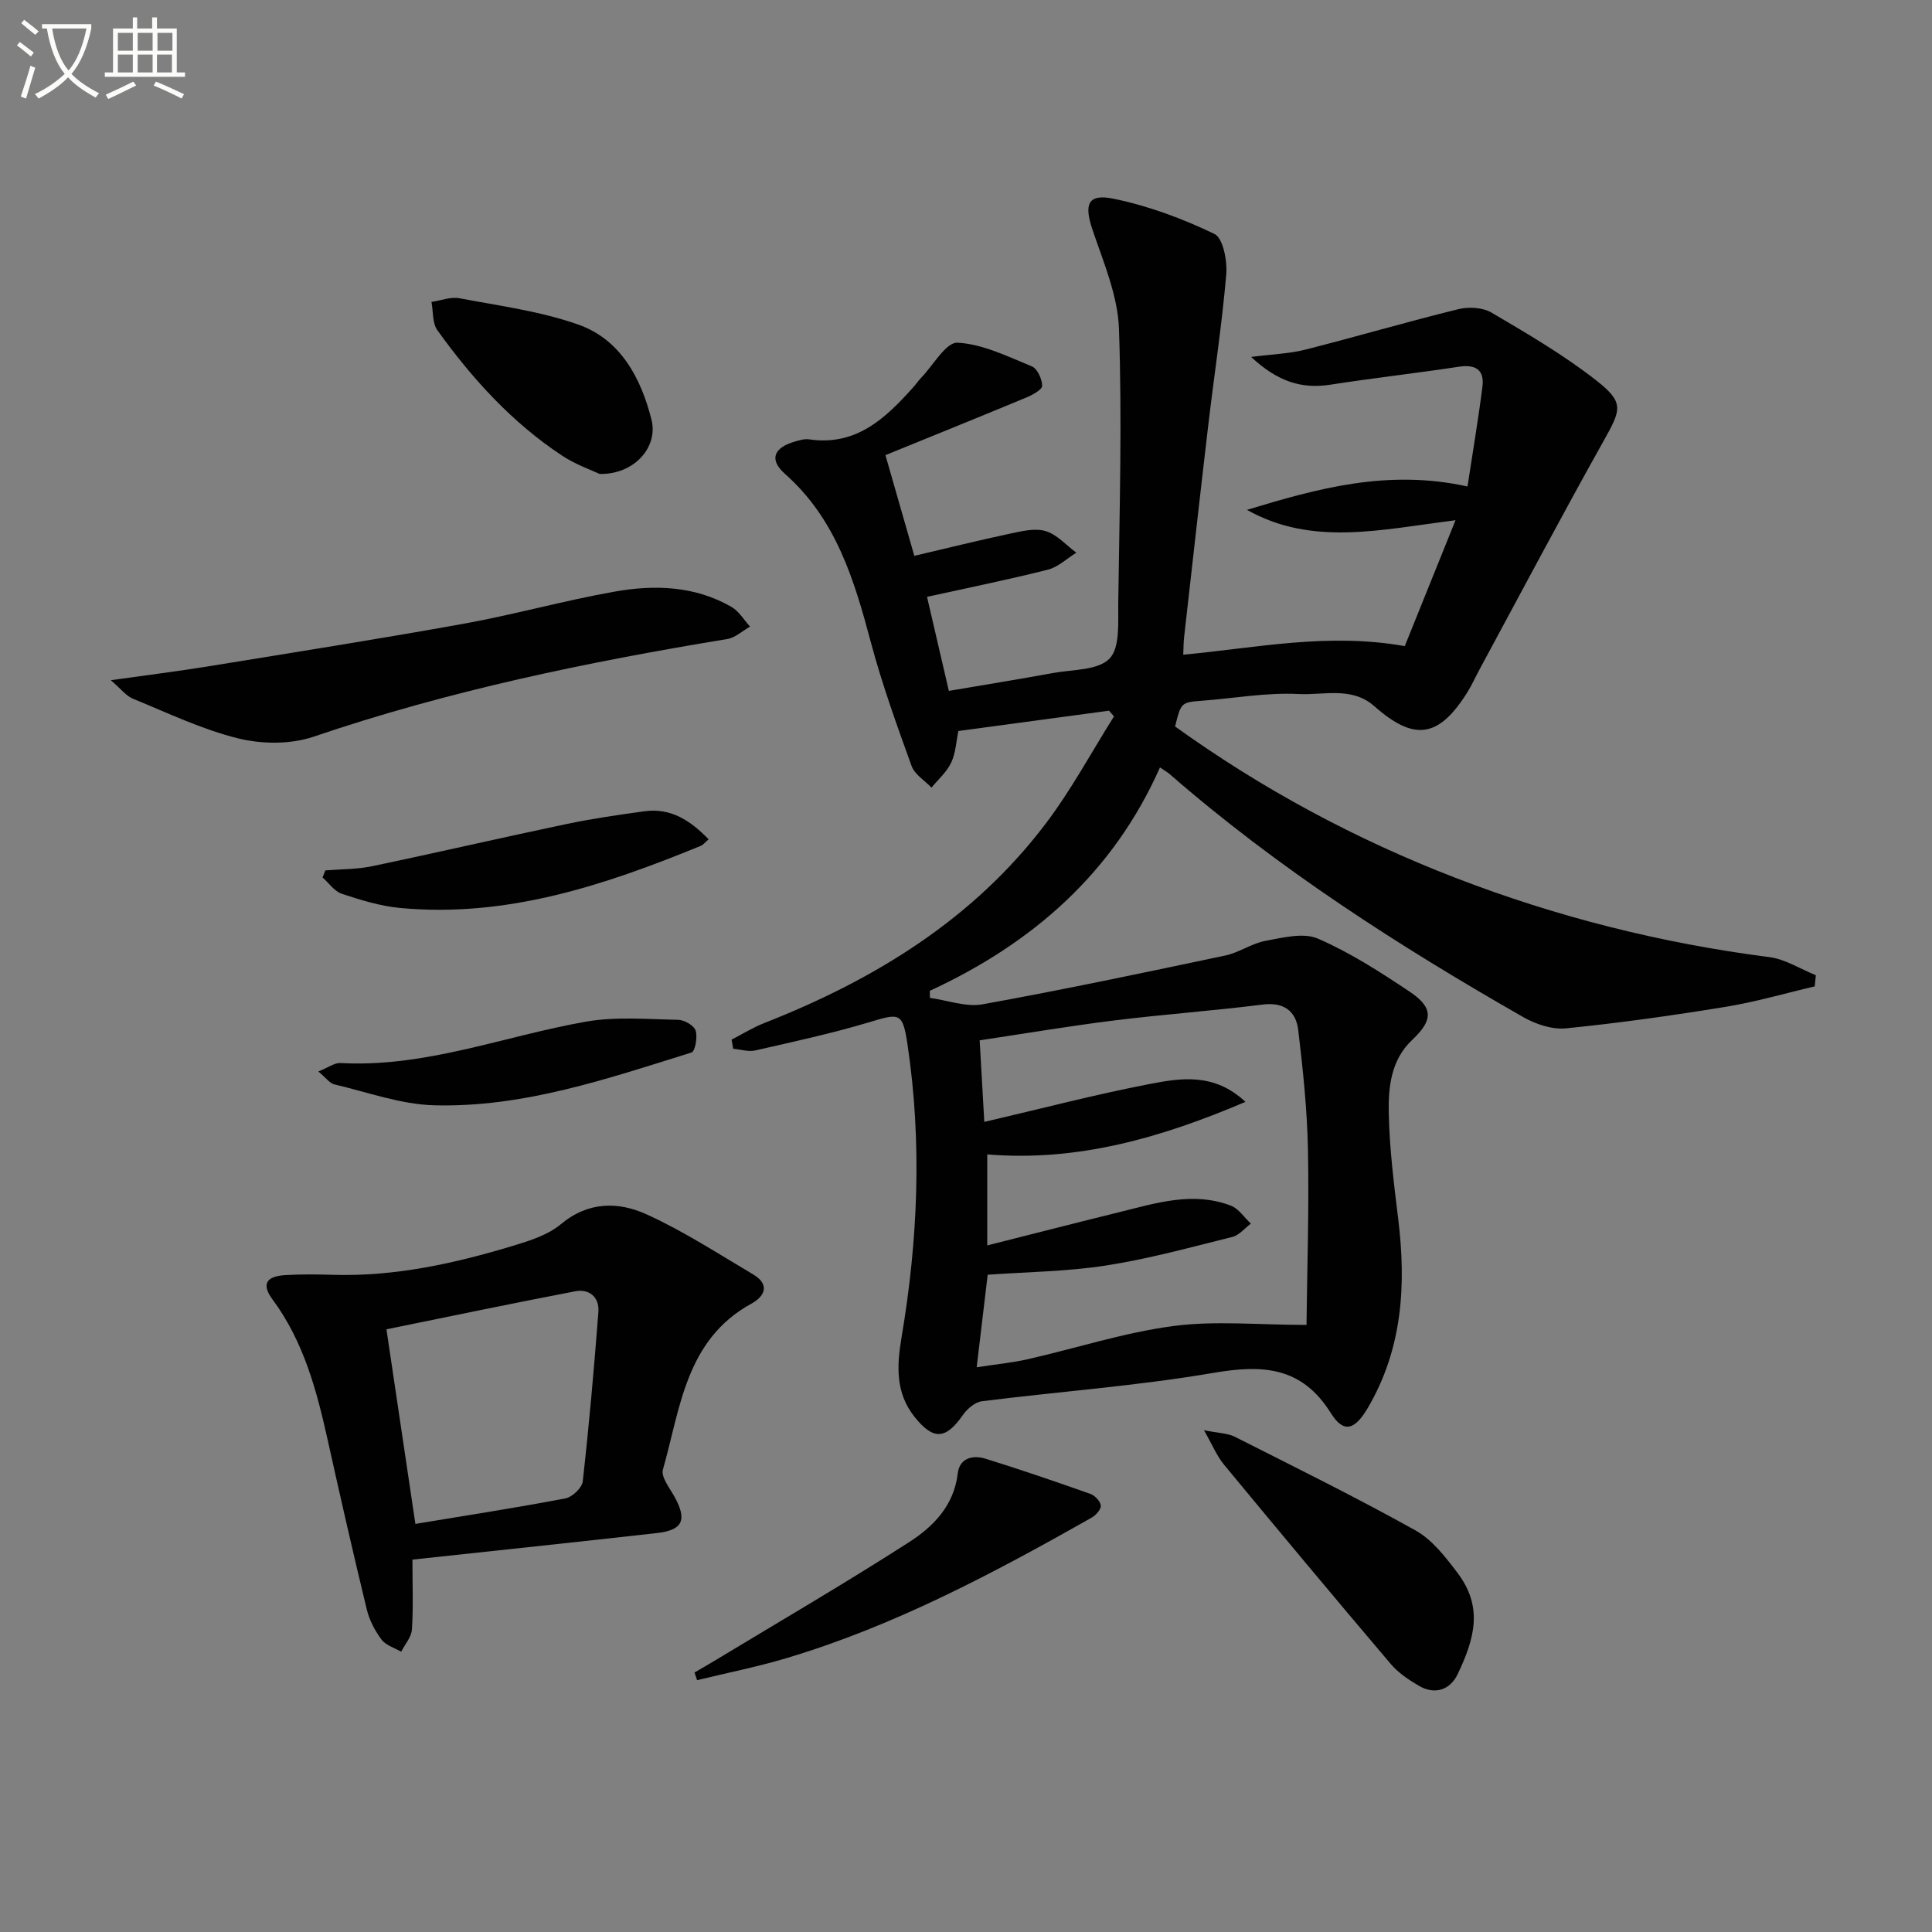 <svg enable-background="new 0 0 400 400" viewBox="0 0 400 400" xmlns="http://www.w3.org/2000/svg"><rect x="0" y="0" width="400" height="400" fill="#808080" stroke="none"/><path d="m6.4 11.7c-1-.8-1.9-1.6-2.9-2.3l.6-.7c.9.7 1.9 1.4 2.9 2.2zm-2.1 8.3c.7-2.1 1.4-4.2 2-6.4.2.1.6.3 1 .4-.7 2.3-1.3 4.4-1.9 6.4zm3-12.8c-1.1-.9-2.1-1.7-2.9-2.4l.6-.7c1 .8 2 1.5 3 2.4zm1.4-1.3v-.9h10.2v.9c-.9 4.2-2.3 7.3-4.1 9.4 1.3 1.4 3.2 2.7 5.7 4-.2.2-.4.5-.7.9-2.5-1.4-4.4-2.7-5.7-4.2-1.4 1.5-3.5 3-6.1 4.4 0 0 0 0-.1-.1-.3-.4-.5-.7-.7-.8 2.7-1.3 4.7-2.8 6.2-4.2-1.8-2.2-3-5.3-3.7-9.4zm9.2 0h-7.1c.6 3.8 1.7 6.7 3.4 8.7 1.7-2 2.9-4.8 3.7-8.7z" fill="#fbfcfa"/><path d="m31.6 3.6h.9v2.3h4.1v9.1h1.7v.9h-16.6v-.9h1.7v-9.1h4.1v-2.3h.9v2.3h3.1v-2.3zm-4 13.3.6.8c-1.9.9-3.8 1.9-5.8 2.8-.2-.3-.3-.6-.5-.9 2-.9 3.9-1.8 5.7-2.7zm-3.2-10.1v3.7h3.1v-3.7zm0 4.5v3.7h3.1v-3.7zm4.1-4.5v3.7h3.1v-3.7zm0 4.5v3.7h3.1v-3.7zm9.1 9.1c-2.1-1.1-4.1-2-5.8-2.7l.5-.8c2.2.9 4.1 1.8 5.8 2.6zm-1.9-13.6h-3.1v3.7h3.1zm-3.2 4.5v3.7h3.1v-3.7z" fill="#fbfcfa"/><g fill="#010101"><path d="m151.47 215.24c2.26-1.16 4.44-2.52 6.79-3.44 22.84-8.98 43.27-21.47 58.29-41.34 5.26-6.96 9.43-14.74 14.09-22.14-.34-.39-.69-.79-1.03-1.18-10.25 1.38-20.51 2.77-31.19 4.21-.45 2.14-.54 4.53-1.48 6.53-.91 1.94-2.68 3.47-4.08 5.19-1.41-1.48-3.49-2.72-4.13-4.49-3.04-8.41-6.09-16.86-8.4-25.5-3.46-12.98-7.2-25.57-17.8-34.96-3.37-2.98-2.33-5.44 2.04-6.7.95-.27 1.99-.6 2.92-.46 9.77 1.45 15.86-4.36 21.64-10.84.55-.62 1.02-1.32 1.6-1.92 2.49-2.58 5.13-7.37 7.5-7.25 5.22.27 10.38 2.85 15.4 4.9 1.14.47 2.11 2.61 2.14 4.01.02.79-1.93 1.88-3.18 2.4-9.64 4.01-19.32 7.92-29.27 11.97 2.06 7.17 3.96 13.8 5.98 20.85 6.72-1.57 13.26-3.2 19.84-4.6 2.41-.51 5.15-1.19 7.36-.52 2.35.71 4.25 2.92 6.34 4.47-1.95 1.2-3.75 2.97-5.87 3.51-8.16 2.06-16.42 3.73-25.04 5.63 1.55 6.7 2.96 12.77 4.52 19.47 7.34-1.25 14.47-2.4 21.58-3.7 4.03-.74 9.26-.52 11.67-2.97 2.22-2.26 1.77-7.51 1.82-11.45.26-18.94.81-37.9.15-56.82-.24-6.91-3.21-13.81-5.48-20.53-1.78-5.28-1-7.53 4.39-6.42 7.18 1.48 14.25 4.1 20.86 7.29 1.8.87 2.68 5.59 2.44 8.41-.89 10.39-2.49 20.72-3.71 31.08-1.73 14.68-3.36 29.36-5.02 44.05-.12 1.1-.11 2.21-.17 3.57 15.19-1.42 29.92-4.6 45.86-1.78 3.26-8.08 6.63-16.44 10.51-26.06-15.59 1.96-29.72 5.43-43.18-2.15 14.55-4.4 29.09-8.49 45.66-4.84 1.07-7.06 2.23-13.84 3.09-20.65.44-3.49-1.39-4.68-4.9-4.14-8.85 1.35-17.76 2.34-26.61 3.72-6.02.93-10.96-.71-16.38-5.75 4.53-.58 7.95-.68 11.18-1.5 10.6-2.69 21.11-5.78 31.73-8.39 2.14-.53 5.05-.36 6.88.72 7.42 4.37 14.93 8.75 21.69 14.05 5.83 4.57 5.14 6.01 1.51 12.49-8.77 15.66-17.16 31.53-25.69 47.32-.87 1.6-1.61 3.28-2.58 4.82-5.91 9.38-10.94 10.1-19.22 2.79-4.66-4.11-10.47-2.24-15.67-2.51-6.58-.34-13.24.87-19.86 1.38-4.46.34-4.46.32-5.71 5.34 17.96 12.92 37.36 23.35 58.06 31.34 20.98 8.1 42.64 13.54 64.97 16.41 3.32.43 6.42 2.46 9.63 3.75-.08.77-.15 1.54-.23 2.31-6.16 1.44-12.25 3.23-18.48 4.24-10.96 1.79-21.97 3.34-33.02 4.45-2.88.29-6.29-.87-8.9-2.36-25.76-14.72-50.67-30.71-73.12-50.25-.49-.43-1.08-.75-2.04-1.41-9.69 21.85-26.38 36.42-47.66 46.25.01.49.02.97.03 1.46 3.65.5 7.47 1.95 10.91 1.33 16.81-3.04 33.53-6.57 50.24-10.1 2.87-.61 5.47-2.51 8.34-3.04 3.57-.66 7.84-1.76 10.84-.46 6.66 2.89 12.9 6.91 18.97 10.97 4.99 3.34 4.88 5.92.56 9.99-4.43 4.17-4.97 9.8-4.86 15.22.15 7.28 1.06 14.57 1.95 21.82 1.68 13.68.91 26.87-6.27 39.13-2.67 4.55-4.98 5.41-7.65 1.14-6.05-9.69-14.14-10.1-24.34-8.36-15.84 2.71-31.94 3.86-47.9 5.87-1.43.18-3.06 1.55-3.94 2.82-3.54 5.08-6.09 5.33-9.99.47-3.99-4.97-3.75-10.54-2.73-16.54 3.39-20.09 4.26-40.31 1.24-60.53-1.01-6.79-1.6-6.59-7.93-4.69-7.75 2.32-15.69 4.04-23.59 5.84-1.43.33-3.05-.21-4.58-.35-.1-.63-.22-1.26-.33-1.89zm50.74 67.84c4.07-.63 7.37-.94 10.59-1.67 10.02-2.28 19.91-5.51 30.05-6.86 8.69-1.16 17.67-.24 27.65-.24.13-11.7.54-23.97.3-36.22-.16-8.28-1.03-16.57-2.01-24.8-.47-3.96-2.96-5.87-7.43-5.3-10.22 1.29-20.51 2.02-30.73 3.29-9.33 1.16-18.6 2.73-27.8 4.11.33 5.84.63 11.05.96 16.89 11.77-2.74 22.83-5.64 34.03-7.81 6.56-1.27 13.53-2.45 20.04 3.66-17.45 7.43-34.7 12.42-53.46 10.88v18.84c9.6-2.42 18.54-4.72 27.51-6.93 7.56-1.87 15.16-4.28 22.93-1.3 1.62.62 2.77 2.45 4.14 3.72-1.27.94-2.41 2.39-3.82 2.75-8.68 2.16-17.35 4.55-26.17 5.92-8.13 1.26-16.45 1.33-24.5 1.91-.76 6.28-1.47 12.31-2.28 19.16z"/><path d="m85.39 322.9c0 5.56.2 10.05-.11 14.5-.11 1.57-1.45 3.05-2.22 4.57-1.38-.81-3.17-1.31-4.06-2.5-1.36-1.82-2.51-4-3.05-6.21-2.81-11.58-5.46-23.2-8.04-34.83-2.31-10.42-5-20.66-11.52-29.44-2.25-3.04-1.35-4.75 2.64-4.99 3.32-.2 6.66-.16 9.99-.06 12.78.37 25.08-2.35 37.19-6.01 3.46-1.05 7.23-2.23 9.92-4.48 5.71-4.75 11.93-4.68 17.79-2.01 7.64 3.48 14.76 8.12 22.01 12.41 3.44 2.04 2.53 4.47-.35 6.05-13.63 7.47-14.71 21.64-18.33 34.36-.44 1.53 1.4 3.81 2.4 5.63 2.66 4.82 1.73 6.91-3.7 7.52-16.63 1.87-33.28 3.63-50.56 5.49zm.61-7.39c10.56-1.75 20.84-3.34 31.05-5.28 1.42-.27 3.45-2.18 3.6-3.51 1.31-11.68 2.35-23.39 3.24-35.11.23-3.01-1.86-4.83-4.81-4.26-12.97 2.48-25.89 5.19-39.07 7.87 1.99 13.36 3.9 26.22 5.99 40.29z"/><path d="m22.94 140.83c7.53-1.06 13.88-1.85 20.18-2.87 17.69-2.88 35.4-5.67 53.03-8.85 10.43-1.89 20.67-4.78 31.1-6.62 8.27-1.47 16.62-1.21 24.2 3.17 1.55.89 2.57 2.69 3.84 4.07-1.56.88-3.04 2.29-4.7 2.57-29.02 4.77-57.72 10.71-85.65 20.22-4.74 1.61-10.68 1.57-15.6.36-7.51-1.84-14.65-5.29-21.87-8.24-1.38-.58-2.42-2-4.53-3.81z"/><path d="m249.27 296.11c2.98.61 4.89.6 6.41 1.37 12.53 6.33 25.13 12.55 37.39 19.38 3.46 1.93 6.21 5.5 8.68 8.77 5.28 6.99 3.67 13.41.03 21.01-1.52 3.18-4.65 4.35-8.01 2.39-2.12-1.24-4.28-2.69-5.84-4.53-11.59-13.66-23.08-27.42-34.49-41.23-1.5-1.8-2.41-4.08-4.17-7.16z"/><path d="m143.79 346.28c1.49-.88 2.99-1.74 4.47-2.63 13.36-8.08 26.86-15.94 39.98-24.38 4.98-3.2 9.27-7.54 10.05-14.21.37-3.21 3.14-3.86 5.75-3.05 7.29 2.26 14.51 4.74 21.7 7.28.94.33 2.08 1.53 2.17 2.42.08.77-1.01 2-1.89 2.5-20.26 11.46-40.78 22.4-63.22 29.1-6.07 1.81-12.31 3.05-18.47 4.55-.17-.53-.35-1.05-.54-1.58z"/><path d="m124.16 98.13c-1.61-.77-4.93-1.91-7.76-3.78-10.38-6.85-18.64-15.94-25.84-25.97-1.07-1.49-.85-3.89-1.23-5.87 1.94-.28 3.98-1.11 5.8-.76 8.26 1.57 16.73 2.67 24.6 5.45 8.78 3.1 12.99 11.12 15.15 19.67 1.45 5.72-3.59 11.39-10.72 11.26z"/><path d="m67.36 180.21c3.23-.27 6.52-.21 9.67-.87 13.45-2.81 26.84-5.92 40.29-8.74 5.33-1.12 10.74-1.9 16.15-2.64 5.44-.74 9.49 1.94 13.24 5.81-.66.56-1.08 1.13-1.64 1.36-19.96 8.19-40.25 14.93-62.29 12.85-4.07-.39-8.11-1.64-12.01-2.93-1.54-.51-2.67-2.22-3.99-3.38.18-.49.38-.97.58-1.46z"/><path d="m65.91 221.84c2.06-.82 3.34-1.82 4.57-1.75 17.6.97 33.88-5.58 50.79-8.56 6.21-1.09 12.73-.51 19.11-.39 1.29.02 3.29 1.16 3.64 2.23.44 1.33-.1 4.3-.85 4.54-17.39 5.42-34.79 11.42-53.28 10.93-6.94-.19-13.83-2.73-20.71-4.34-.93-.23-1.66-1.32-3.27-2.66z"/></g></svg>